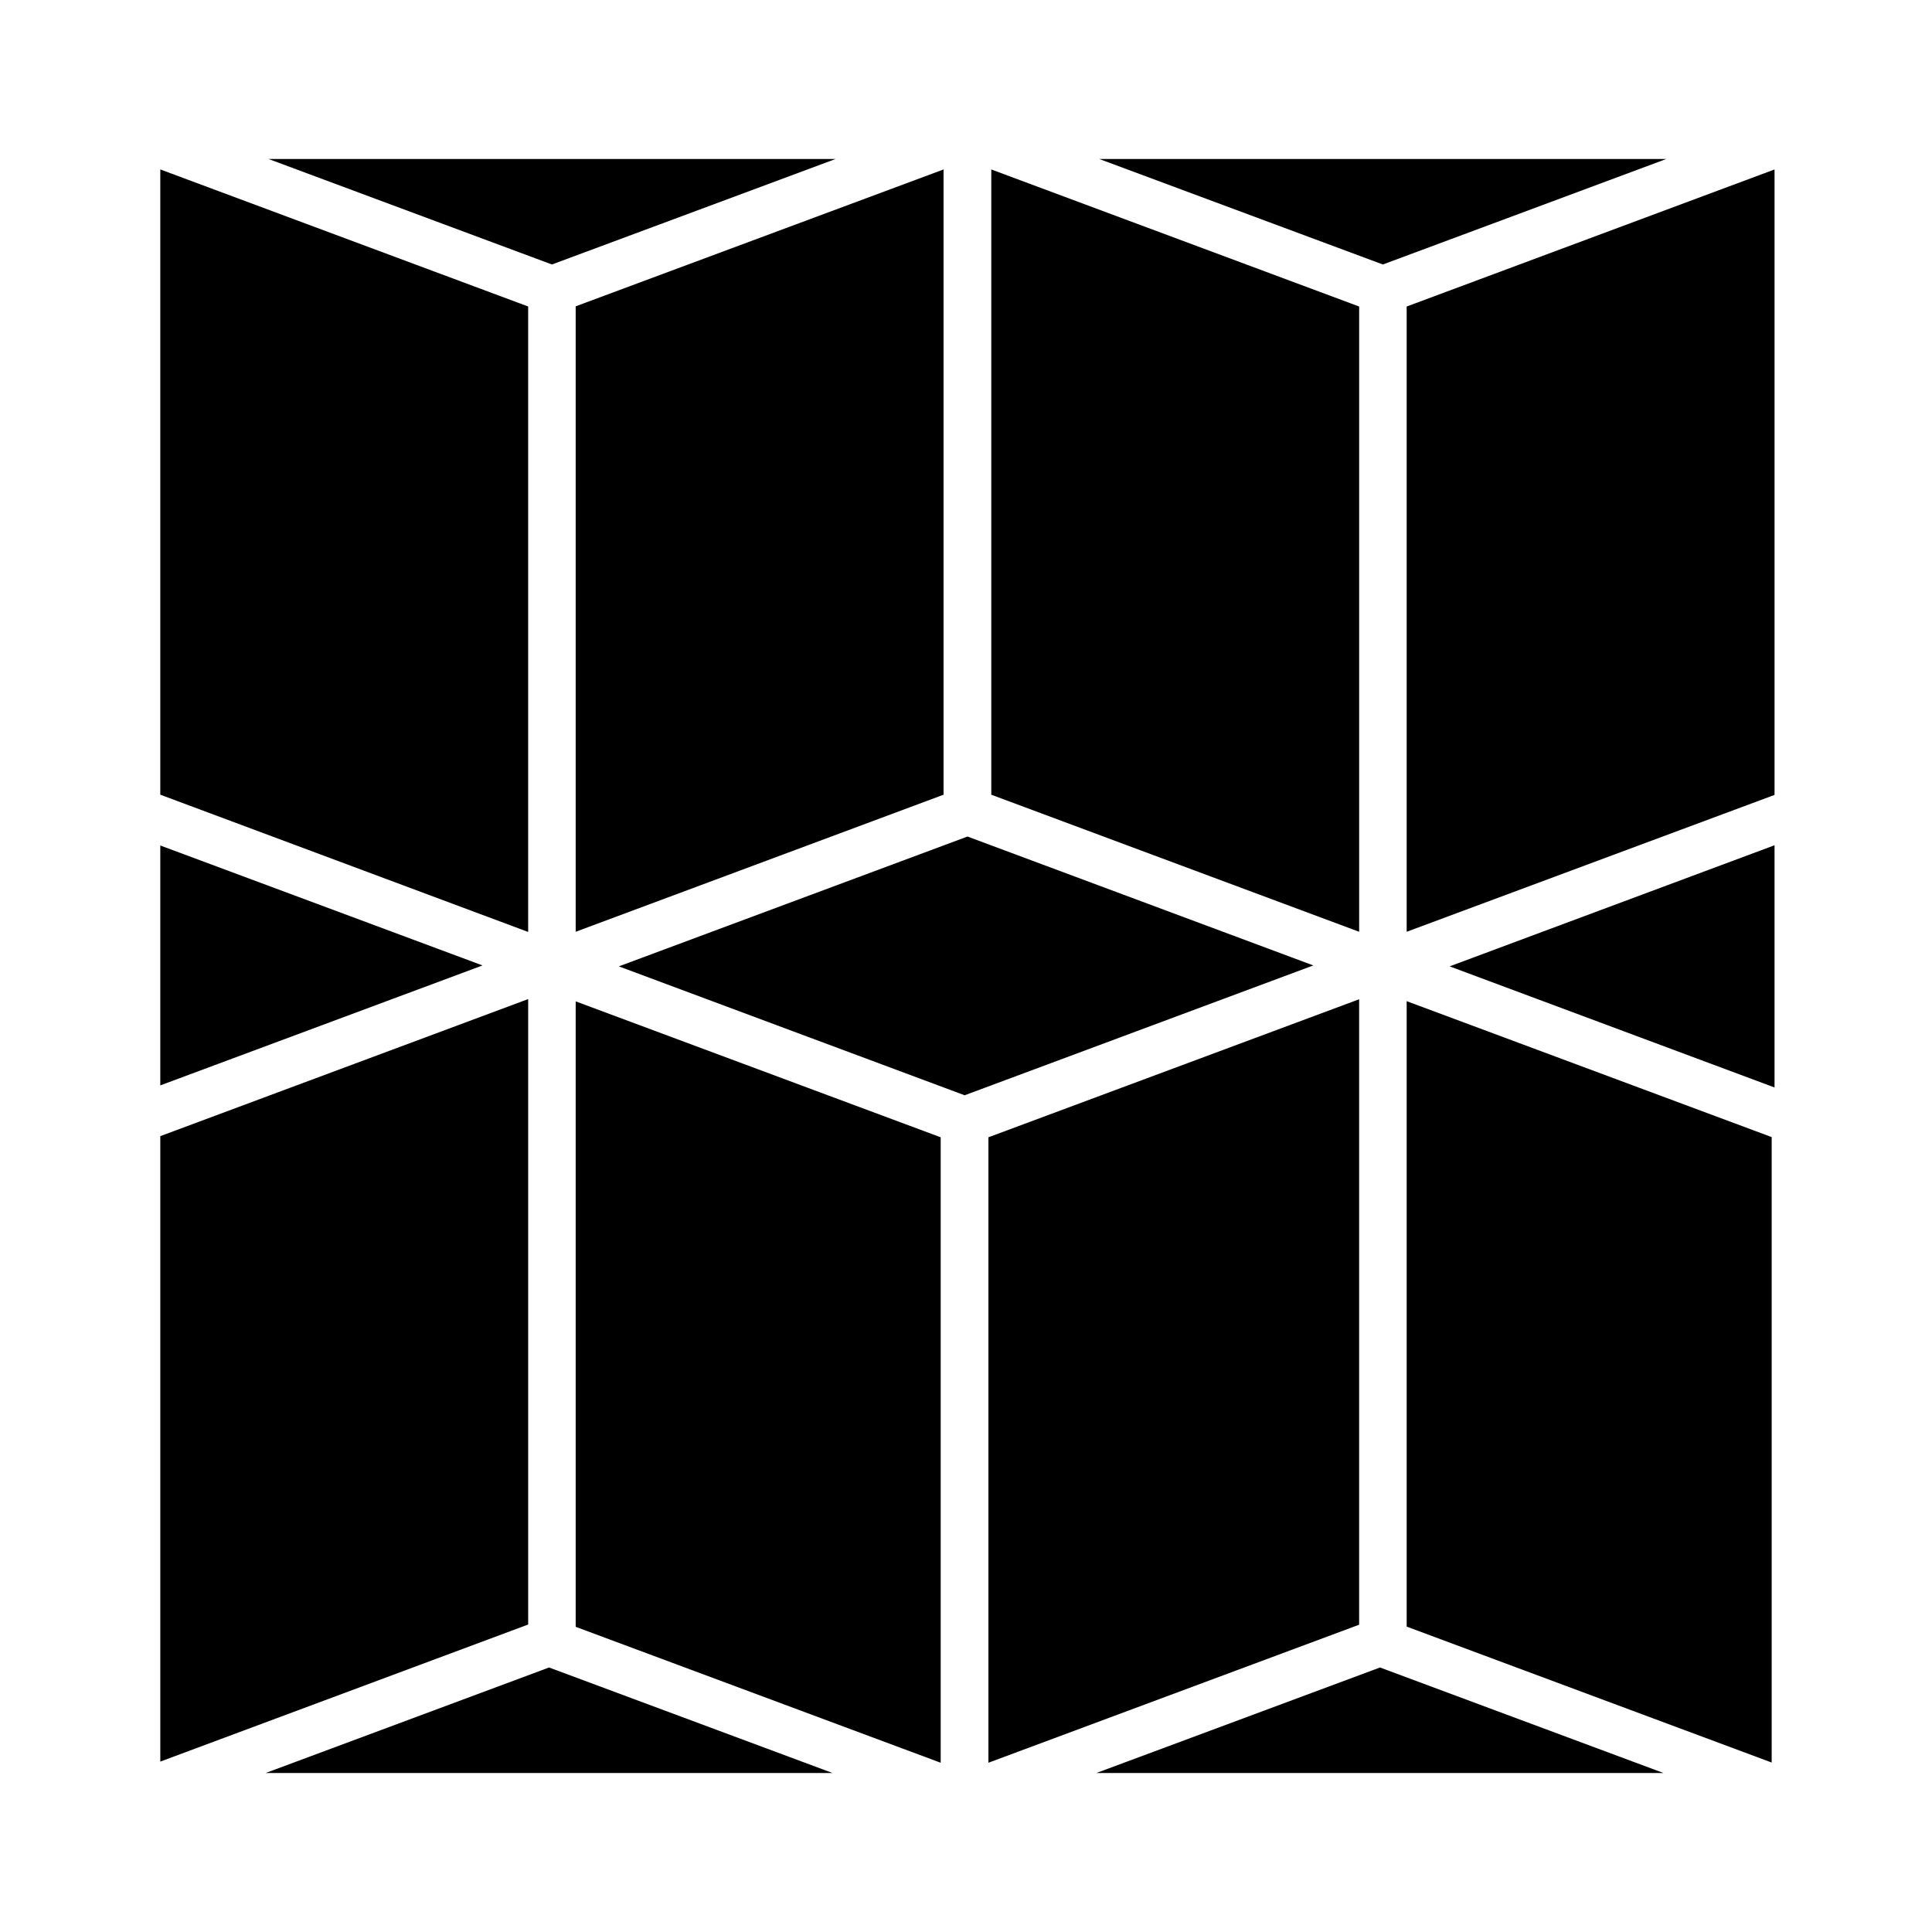 <?xml version="1.0" encoding="UTF-8"?>
<!-- Uploaded to: SVG Repo, www.svgrepo.com, Generator: SVG Repo Mixer Tools -->
<svg fill="#000000" width="800px" height="800px" version="1.1" viewBox="144 144 512 512" xmlns="http://www.w3.org/2000/svg">
 <path d="m614.27 432.19-86.102-32.094 86.102-32.094zm-0.758 178.9-96.73-36.023v-165.75l96.73 36.023zm-427.03-166 97.488-36.324v165.75l-97.488 36.324zm213.16-10.832-91.645-34.16 92.398-34.41 91.645 34.16zm-5.59-79.652-97.488 36.324v-165.75l97.488-36.273zm-97.488 54.766 96.73 36.023v165.75l-96.73-36.023zm109.38 36.02 98.242-36.578v165.75l-98.242 36.578zm110.84-220.16 97.488-36.324v165.75l-97.488 36.273zm-12.594 165.7-97.488-36.324v-165.7l97.488 36.324zm-213.92-176.84-75.117-27.961h150.29zm-103.79-25.191 97.488 36.324v165.75l-97.488-36.375zm85.395 210.95-85.395 31.789v-63.578zm17.633 186.05 75.117 27.961-150.23 0.004zm220.21 0 75.117 27.961-150.29 0.004zm0.758-371.81-75.168-27.961h150.29z"/>
</svg>